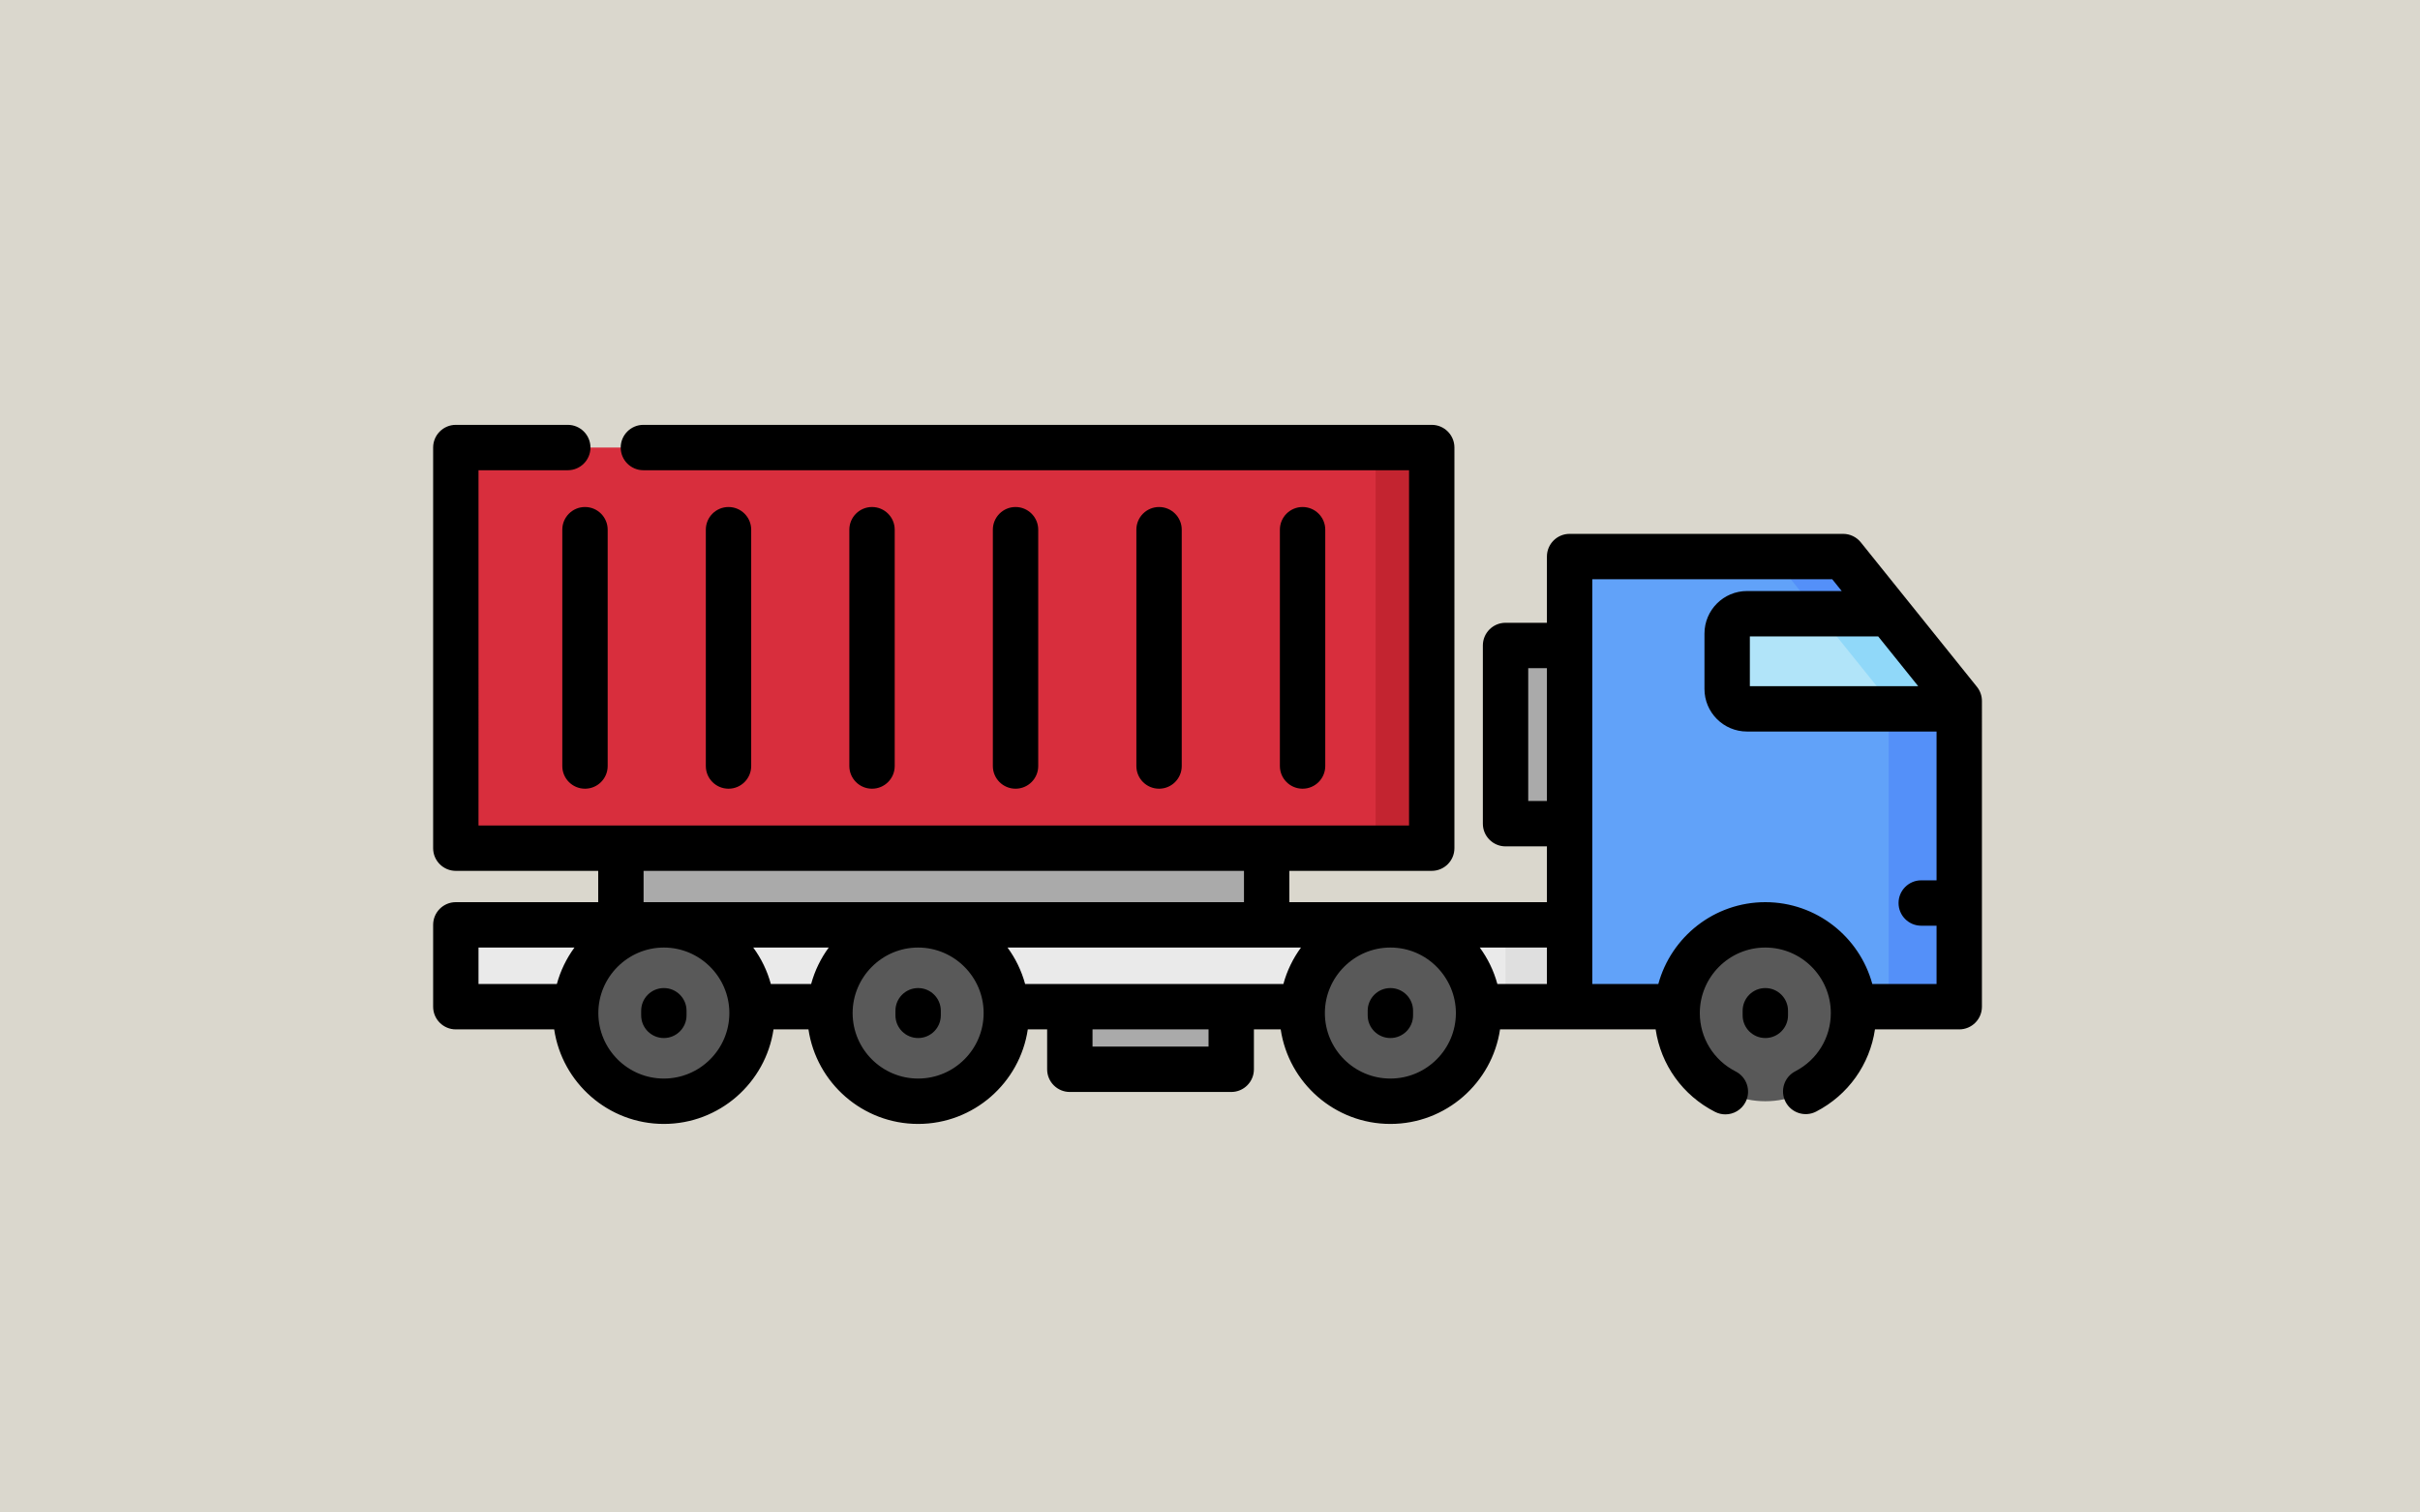 <?xml version="1.0" encoding="UTF-8" standalone="no"?> <svg xmlns:inkscape="http://www.inkscape.org/namespaces/inkscape" xmlns:sodipodi="http://sodipodi.sourceforge.net/DTD/sodipodi-0.dtd" xmlns="http://www.w3.org/2000/svg" xmlns:svg="http://www.w3.org/2000/svg" id="Capa_1" height="500" viewBox="0 0 800.002 500.001" width="800" version="1.1" sodipodi:docname="delivery-truck_2107330.svg" inkscape:export-filename="../Desktop/FlatIcon Files/02_Sept_23_Posts/lkw-fahrer-geschenkideen.svg" inkscape:export-xdpi="96" inkscape:export-ydpi="96"><defs id="defs2930"></defs><rect style="fill:#dad7cd;fill-opacity:1;stroke:#ffffff;stroke-width:0" id="rect3101" width="800.002" height="500.001" x="4.3898805e-07" y="4.4492035e-07"></rect><path d="m 518.879,332.797 h 128.808 V 231.746 l -38.391,-47.758 h -90.417 z" fill="#61a2f9" id="path2873"></path><path d="m 609.296,183.988 h -23.327 l 38.391,47.758 v 101.051 h 23.327 V 231.746 Z" fill="#5490f9" id="path2875"></path><path d="m 150.687,305.741 h 368.191 v 27.056 h -368.191 z" fill="#eaeaea" id="path2877"></path><path d="m 497.701,305.742 h 21.178 v 27.056 h -21.178 z" fill="#dfdfdf" id="path2879"></path><path d="m 647.687,231.746 v 2.583 h -70.167 c -3.619,0 -6.553,-2.934 -6.553,-6.553 V 209.44 c 0,-3.619 2.934,-6.553 6.553,-6.553 h 46.968 z" fill="#b1e4f9" id="path2881"></path><path d="m 624.488,202.887 h -23.327 l 23.199,28.859 v 2.583 h 23.327 v -2.583 z" fill="#90d8f9" id="path2883"></path><g fill="#595959" id="g2893" transform="translate(143.187)"><circle cx="440.393" cy="334.896" r="29.155" id="circle2885"></circle><circle cx="160.329" cy="334.896" r="29.155" id="circle2887"></circle><circle cx="316.444" cy="334.896" r="29.155" id="circle2889"></circle><circle cx="76.269" cy="334.896" r="29.155" id="circle2891"></circle></g><path d="m 150.687,147.95 h 322.615 v 132.443 h -322.615 z" fill="#d82e3d" id="path2895"></path><path d="m 454.768,147.95 h 18.534 v 132.443 h -18.534 z" fill="#c32430" id="path2897"></path><path d="m 205.256,280.393 h 213.478 v 25.349 h -213.478 z" fill="#aaaaaa" id="path2899"></path><path d="m 497.701,213.384 h 21.178 v 58.913 h -21.178 z" fill="#aaaaaa" id="path2901"></path><path d="m 353.666,332.797 h 53.354 v 20.692 h -53.354 z" fill="#aaaaaa" id="path2903"></path><path d="m 591.08,334.137 c 0,-4.143 -3.357,-7.5 -7.5,-7.5 -4.143,0 -7.5,3.357 -7.5,7.5 v 1.518 c 0,4.143 3.357,7.5 7.5,7.5 4.143,0 7.5,-3.357 7.5,-7.5 z" id="path2905"></path><path d="m 303.515,326.637 c -4.143,0 -7.5,3.357 -7.5,7.5 v 1.518 c 0,4.143 3.357,7.5 7.5,7.5 4.143,0 7.5,-3.357 7.5,-7.5 v -1.518 c 0,-4.142 -3.357,-7.5 -7.5,-7.5 z" id="path2907"></path><path d="m 459.63,326.637 c -4.143,0 -7.5,3.357 -7.5,7.5 v 1.518 c 0,4.143 3.357,7.5 7.5,7.5 4.143,0 7.5,-3.357 7.5,-7.5 v -1.518 c 0,-4.142 -3.357,-7.5 -7.5,-7.5 z" id="path2909"></path><path d="m 219.457,326.637 c -4.143,0 -7.5,3.357 -7.5,7.5 v 1.518 c 0,4.143 3.357,7.5 7.5,7.5 4.143,0 7.5,-3.357 7.5,-7.5 v -1.518 c 0,-4.142 -3.358,-7.5 -7.5,-7.5 z" id="path2911"></path><path d="m 653.534,227.047 -3.518,-4.377 -19.681,-24.483 c -0.003,-0.004 -0.007,-0.007 -0.01,-0.011 l -15.183,-18.887 c -1.424,-1.771 -3.573,-2.801 -5.846,-2.801 h -90.418 c -4.143,0 -7.5,3.357 -7.5,7.5 v 21.895 h -13.678 c -4.143,0 -7.5,3.357 -7.5,7.5 v 58.913 c 0,4.143 3.357,7.5 7.5,7.5 h 13.678 v 18.444 h -51.745 -0.001 c -10e-4,0 -10e-4,0 -0.002,0 h -0.001 c 0,0 0,0 -10e-4,0 h -0.001 -33.394 v -10.348 h 47.068 c 4.143,0 7.5,-3.357 7.5,-7.5 V 147.95 c 0,-4.143 -3.357,-7.5 -7.5,-7.5 h -260.607 c -4.143,0 -7.5,3.357 -7.5,7.5 0,4.143 3.357,7.5 7.5,7.5 h 253.108 v 117.443 c -80.59,0 -246.459,0 -307.615,0 V 155.45 h 29.507 c 4.143,0 7.5,-3.357 7.5,-7.5 0,-4.143 -3.357,-7.5 -7.5,-7.5 h -37.007 c -4.143,0 -7.5,3.357 -7.5,7.5 v 132.443 c 0,4.143 3.357,7.5 7.5,7.5 h 47.068 v 10.348 h -47.068 c -4.143,0 -7.5,3.357 -7.5,7.5 v 27.057 c 0,4.143 3.357,7.5 7.5,7.5 h 32.515 c 2.62,17.66 17.877,31.254 36.254,31.254 18.376,0 33.634,-13.594 36.253,-31.254 h 11.552 c 2.62,17.66 17.877,31.254 36.253,31.254 18.377,0 33.635,-13.594 36.254,-31.254 h 6.396 v 13.191 c 0,4.143 3.357,7.5 7.5,7.5 h 53.354 c 4.143,0 7.5,-3.357 7.5,-7.5 v -13.191 h 8.858 c 2.62,17.66 17.877,31.254 36.253,31.254 18.377,0 33.635,-13.594 36.254,-31.254 h 22.994 28.448 c 1.714,11.653 8.913,21.813 19.651,27.276 1.09,0.555 2.251,0.817 3.396,0.817 2.732,0 5.366,-1.499 6.69,-4.101 1.878,-3.692 0.408,-8.207 -3.283,-10.086 -7.313,-3.721 -11.856,-11.12 -11.856,-19.309 0,-11.853 9.64,-21.655 21.655,-21.655 11.94,0 21.654,9.715 21.654,21.655 0,8.134 -4.499,15.51 -11.74,19.249 -3.681,1.901 -5.123,6.425 -3.223,10.105 1.902,3.681 6.427,5.123 10.105,3.223 10.623,-5.486 17.747,-15.605 19.453,-27.176 h 27.858 c 4.143,0 7.5,-3.357 7.5,-7.5 V 231.747 c 0.003,-1.709 -0.581,-3.368 -1.651,-4.7 z m -19.422,-0.218 h -55.645 v -16.442 h 42.427 z m -128.911,37.967 v -43.913 h 6.178 v 43.913 z m 6.177,60.501 h -16.376 c -1.196,-4.401 -3.19,-8.476 -5.821,-12.057 h 22.198 v 12.057 z m -87.118,0 c -13.19,0 -73.381,0 -85.373,0 -1.196,-4.401 -3.19,-8.476 -5.821,-12.057 h 85.668 11.347 c -2.632,3.582 -4.626,7.656 -5.821,12.057 z m -175.254,-12.056 h 24.96 c -2.631,3.581 -4.625,7.655 -5.821,12.057 h -13.318 c -1.196,-4.402 -3.19,-8.476 -5.821,-12.057 z m -36.251,-25.348 h 198.479 v 10.348 c -38.896,0 -153.108,0 -198.479,0 z m -54.568,25.348 h 31.719 c -2.631,3.581 -4.625,7.655 -5.821,12.057 h -25.898 z m 61.27,43.31 c -11.94,0 -21.655,-9.715 -21.655,-21.655 0,-11.943 9.78,-21.655 21.655,-21.655 11.865,0 21.654,9.7 21.654,21.655 0,11.94 -9.714,21.655 -21.654,21.655 z m 84.058,0 c -11.94,0 -21.654,-9.715 -21.654,-21.655 0,-11.83 9.672,-21.655 21.652,-21.655 h 0.002 0.004 c 11.83,0 21.651,9.672 21.651,21.655 0,11.94 -9.714,21.655 -21.655,21.655 z m 96.004,-10.562 h -38.354 v -5.691 h 38.354 z m 60.111,10.562 c -11.94,0 -21.654,-9.715 -21.654,-21.655 0,-11.83 9.672,-21.655 21.652,-21.655 h 0.002 0.004 c 12.281,0 21.651,10.117 21.651,21.655 0.001,11.94 -9.714,21.655 -21.655,21.655 z m 159.32,-31.254 c -4.23,-15.57 -18.481,-27.057 -35.371,-27.057 -16.891,0 -31.142,11.487 -35.372,27.057 h -21.83 c 0,-15.303 0,-119.751 0,-133.809 h 79.324 l 3.133,3.897 h -31.316 c -7.749,0 -14.053,6.305 -14.053,14.054 v 18.336 c 0,7.749 6.304,14.053 14.053,14.053 h 62.668 v 49.194 h -5.063 c -4.143,0 -7.5,3.357 -7.5,7.5 0,4.143 3.357,7.5 7.5,7.5 h 5.063 v 19.274 h -21.236 z" id="path2913"></path><path d="M 438.103,253.232 V 175.11 c 0,-4.143 -3.357,-7.5 -7.5,-7.5 -4.143,0 -7.5,3.357 -7.5,7.5 v 78.122 c 0,4.143 3.357,7.5 7.5,7.5 4.143,0 7.5,-3.357 7.5,-7.5 z" id="path2915"></path><path d="M 390.66,253.232 V 175.11 c 0,-4.143 -3.357,-7.5 -7.5,-7.5 -4.143,0 -7.5,3.357 -7.5,7.5 v 78.122 c 0,4.143 3.357,7.5 7.5,7.5 4.143,0 7.5,-3.357 7.5,-7.5 z" id="path2917"></path><path d="M 343.216,253.232 V 175.11 c 0,-4.143 -3.357,-7.5 -7.5,-7.5 -4.143,0 -7.5,3.357 -7.5,7.5 v 78.122 c 0,4.143 3.357,7.5 7.5,7.5 4.143,0 7.5,-3.357 7.5,-7.5 z" id="path2919"></path><path d="M 295.773,253.232 V 175.11 c 0,-4.143 -3.357,-7.5 -7.5,-7.5 -4.143,0 -7.5,3.357 -7.5,7.5 v 78.122 c 0,4.143 3.357,7.5 7.5,7.5 4.143,0 7.5,-3.357 7.5,-7.5 z" id="path2921"></path><path d="M 248.33,253.232 V 175.11 c 0,-4.143 -3.357,-7.5 -7.5,-7.5 -4.143,0 -7.5,3.357 -7.5,7.5 v 78.122 c 0,4.143 3.357,7.5 7.5,7.5 4.143,0 7.5,-3.357 7.5,-7.5 z" id="path2923"></path><path d="m 185.886,175.11 v 78.122 c 0,4.143 3.357,7.5 7.5,7.5 4.143,0 7.5,-3.357 7.5,-7.5 V 175.11 c 0,-4.143 -3.357,-7.5 -7.5,-7.5 -4.143,0 -7.5,3.357 -7.5,7.5 z" id="path2925"></path></svg> 